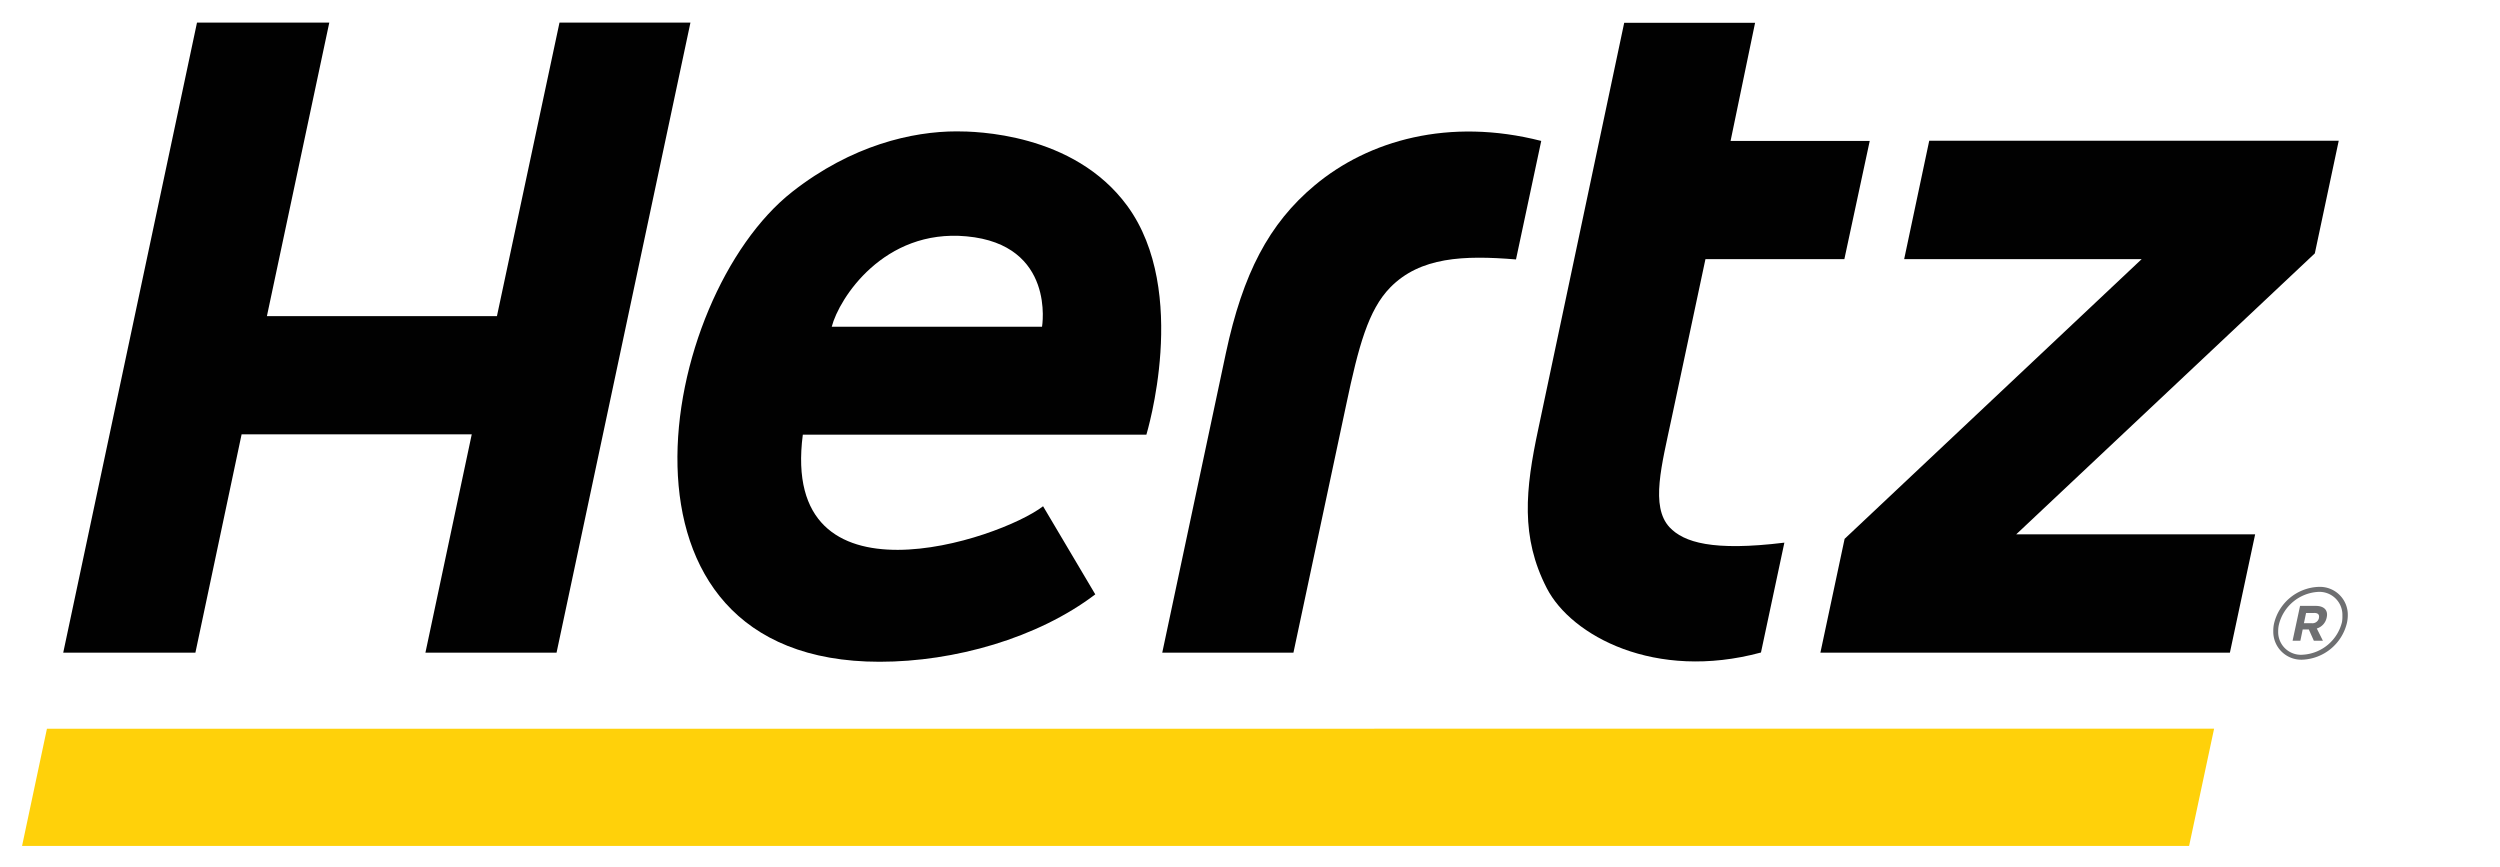 <svg id="Layer_1" data-name="Layer 1" xmlns="http://www.w3.org/2000/svg" viewBox="0 0 408 141.5"><defs><style>.cls-1{fill:#ffd10a;}.cls-2{fill:#010101;}.cls-3{fill:#6e6f71;}</style></defs><title>hertz_logo</title><polygon class="cls-1" points="357.26 138.06 3.6 138.06 7.66 118.93 361.34 118.92 357.26 138.06"/><path class="cls-2" d="M272.47,86.05c-3.16-3.4-1.27-10.17.34-17.81l5.52-25.95H301L305.14,23H282.43l4-19.28H265.07L251.05,70c-2.12,9.91-2.91,17.65,1.39,26,4,7.76,17.66,15.17,34.95,10.49l3.82-17.93C279.49,90,274.78,88.51,272.47,86.05Z"/><polygon class="cls-2" points="91.31 3.69 81.1 51.59 43.56 51.59 53.74 3.69 32.15 3.69 10.32 106.51 31.89 106.51 39.43 70.88 76.99 70.88 69.43 106.51 90.83 106.51 112.68 3.69 91.31 3.69"/><path class="cls-2" d="M214.57,30.24c-7.49,6.25-11.74,14.44-14.5,27.36l-10.39,48.91h21.41L219.71,66c2-9.49,3.6-15.42,7.17-19.08,4.9-5,12-5.28,20.53-4.58L251.53,23C236.49,19.15,223.35,22.9,214.57,30.24Z"/><polygon class="cls-2" points="381.68 22.97 314.85 22.97 310.76 42.29 349.52 42.29 301.04 87.94 297.09 106.51 363.92 106.51 368.04 87.2 329.05 87.2 377.78 41.35 381.68 22.97"/><path class="cls-2" d="M156.14,21.44c-7.23,0-17.12,2.24-26.84,9.86C107.39,48.49,96.51,108,143.56,108c12.2,0,25.77-3.85,35.19-11l-8.52-14.38c-7.12,5.48-43,17.39-39.21-11.68h56.07c0-.06,7.15-23.31-3.13-37.36C175.2,21.65,159.08,21.44,156.14,21.44Zm13.92,31.88H135.74c1.2-4.63,8.49-16,22-14.75C172.33,39.91,170.06,53.32,170.06,53.32Z"/><g id="Registered_Trademark" data-name="Registered Trademark"><path class="cls-3" d="M378.39,95.78h-.06a7.77,7.77,0,0,0-7.21,6A5.41,5.41,0,0,0,371,103h0a4.57,4.57,0,0,0,4.8,4.66h0a7.81,7.81,0,0,0,7.22-6,5.88,5.88,0,0,0,.14-1.23A4.55,4.55,0,0,0,378.39,95.78Zm3.82,5.75a7,7,0,0,1-6.41,5.32h0a3.71,3.71,0,0,1-4-3.84,4.61,4.61,0,0,1,.12-1.09,7,7,0,0,1,6.36-5.32,3.75,3.75,0,0,1,4,3.86A5.37,5.37,0,0,1,382.21,101.53Z"/><path class="cls-3" d="M377.91,98.88h-2.54l-1.22,5.69h1.27l.38-1.84h1l.82,1.84h1.48l-1-2a2.33,2.33,0,0,0,1.61-1.77C380,99.57,379.27,98.88,377.91,98.88Zm.54,2a1.09,1.09,0,0,1-1.16.83H376l.35-1.67h1.23C378.25,100,378.56,100.27,378.45,100.83Z"/></g></svg>